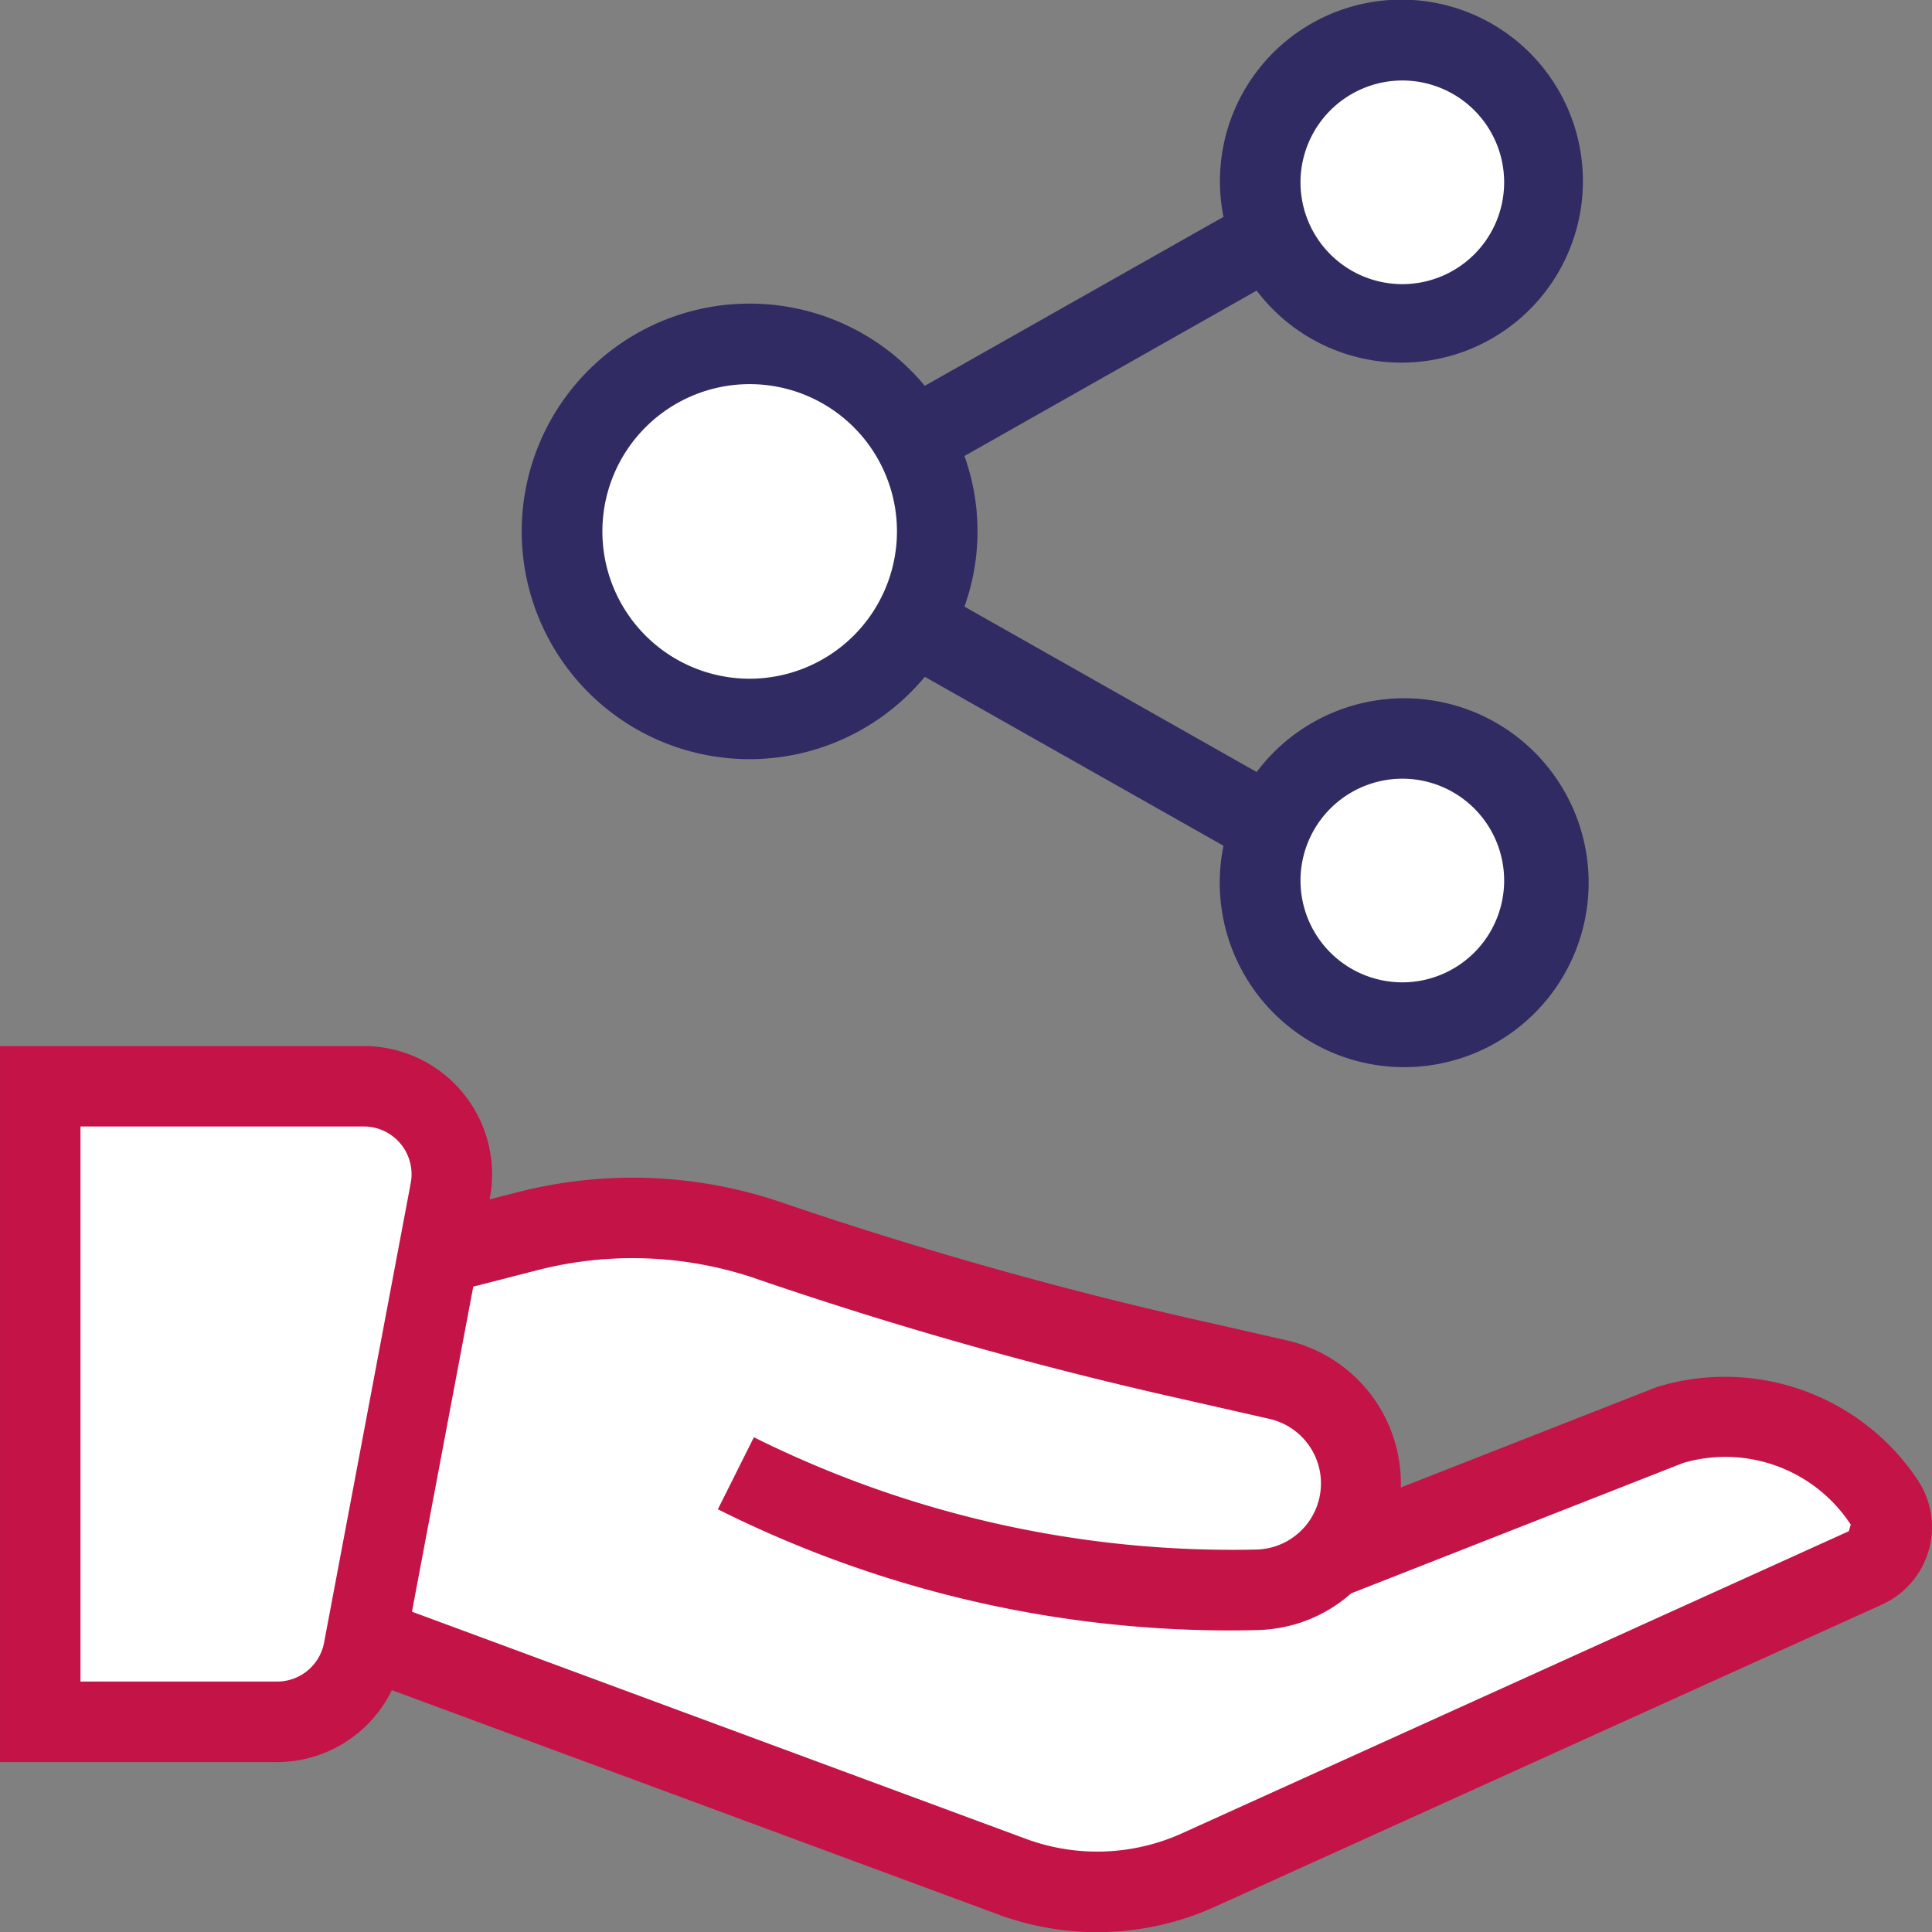 <svg xmlns="http://www.w3.org/2000/svg" width="64.039" height="64.044" viewBox="0 0 64.039 64.044">
  <rect x="0" y="0" width="64.039" height="64.044" fill="#808080" stroke="none"/>
  <g id="redes-sociais" transform="translate(-1979.737 -181.307)">
    <path id="Caminho_7237" data-name="Caminho 7237" d="M1992.726,325.44l20.074,7.427a9.466,9.466,0,0,0,7.23-.257l22.09-10.008a2.817,2.817,0,0,0,1.2-4.1,7.68,7.68,0,0,0-8.658-3.111l-8.493,3.332a4.866,4.866,0,0,0-3.763-4.873l-2.963-.673a134.653,134.653,0,0,1-13.931-3.949,15.318,15.318,0,0,0-8.607-.295l-.939.24.008-.041a4.252,4.252,0,0,0-4.178-5.041h-12.058v23.735h9.186A4.245,4.245,0,0,0,1992.726,325.44Z" transform="translate(0 -88.111)" fill="#c41347"/>
    <path id="Caminho_7238" data-name="Caminho 7238" d="M2048.54,191.371a7.55,7.55,0,1,0,5.807,12.37l9.9,5.6a6.114,6.114,0,1,0,1.1-2.445l-9.686-5.482a7.408,7.408,0,0,0,0-4.992l9.686-5.482a6.016,6.016,0,1,0-1.1-2.445l-9.9,5.6A7.538,7.538,0,0,0,2048.54,191.371Z" transform="translate(-43.956)" fill="#302c63"/>
    <path id="Caminho_7239" data-name="Caminho 7239" d="M2032.259,329.384a12.665,12.665,0,0,1,7.11.244,132.741,132.741,0,0,0,14.224,4.027l2.914.662a2.193,2.193,0,0,1-.428,4.331,35.564,35.564,0,0,1-16.66-3.722l-1.194,2.387a37.871,37.871,0,0,0,16.915,4.016q.527,0,1.015-.014a4.84,4.84,0,0,0,3.062-1.215l11.006-4.323a4.972,4.972,0,0,1,5.553,2.044l-.064.219-22.09,10.008a6.814,6.814,0,0,1-5.2.184l-20.337-7.524,2.032-10.775Z" transform="translate(-34.693 -105.979)" fill="#fff"/>
    <path id="Caminho_7240" data-name="Caminho 7240" d="M1989.186,313.538h9.39a1.583,1.583,0,0,1,1.556,1.878l-2.872,15.231a1.584,1.584,0,0,1-1.556,1.29h-6.518Z" transform="translate(-6.781 -94.892)" fill="#fff"/>
    <path id="Caminho_7241" data-name="Caminho 7241" d="M2135.768,272.712a3.375,3.375,0,1,1-3.375,3.375A3.379,3.379,0,0,1,2135.768,272.712Z" transform="translate(-109.549 -65.594)" fill="#fff"/>
    <path id="Caminho_7242" data-name="Caminho 7242" d="M2135.768,190.757a3.375,3.375,0,1,1-3.375,3.375A3.379,3.379,0,0,1,2135.768,190.757Z" transform="translate(-109.549 -6.782)" fill="#fff"/>
    <path id="Caminho_7243" data-name="Caminho 7243" d="M2055.321,236.161a4.882,4.882,0,1,1,4.883-4.883A4.888,4.888,0,0,1,2055.321,236.161Z" transform="translate(-50.736 -32.357)" fill="#fff"/>
  </g>
</svg>

